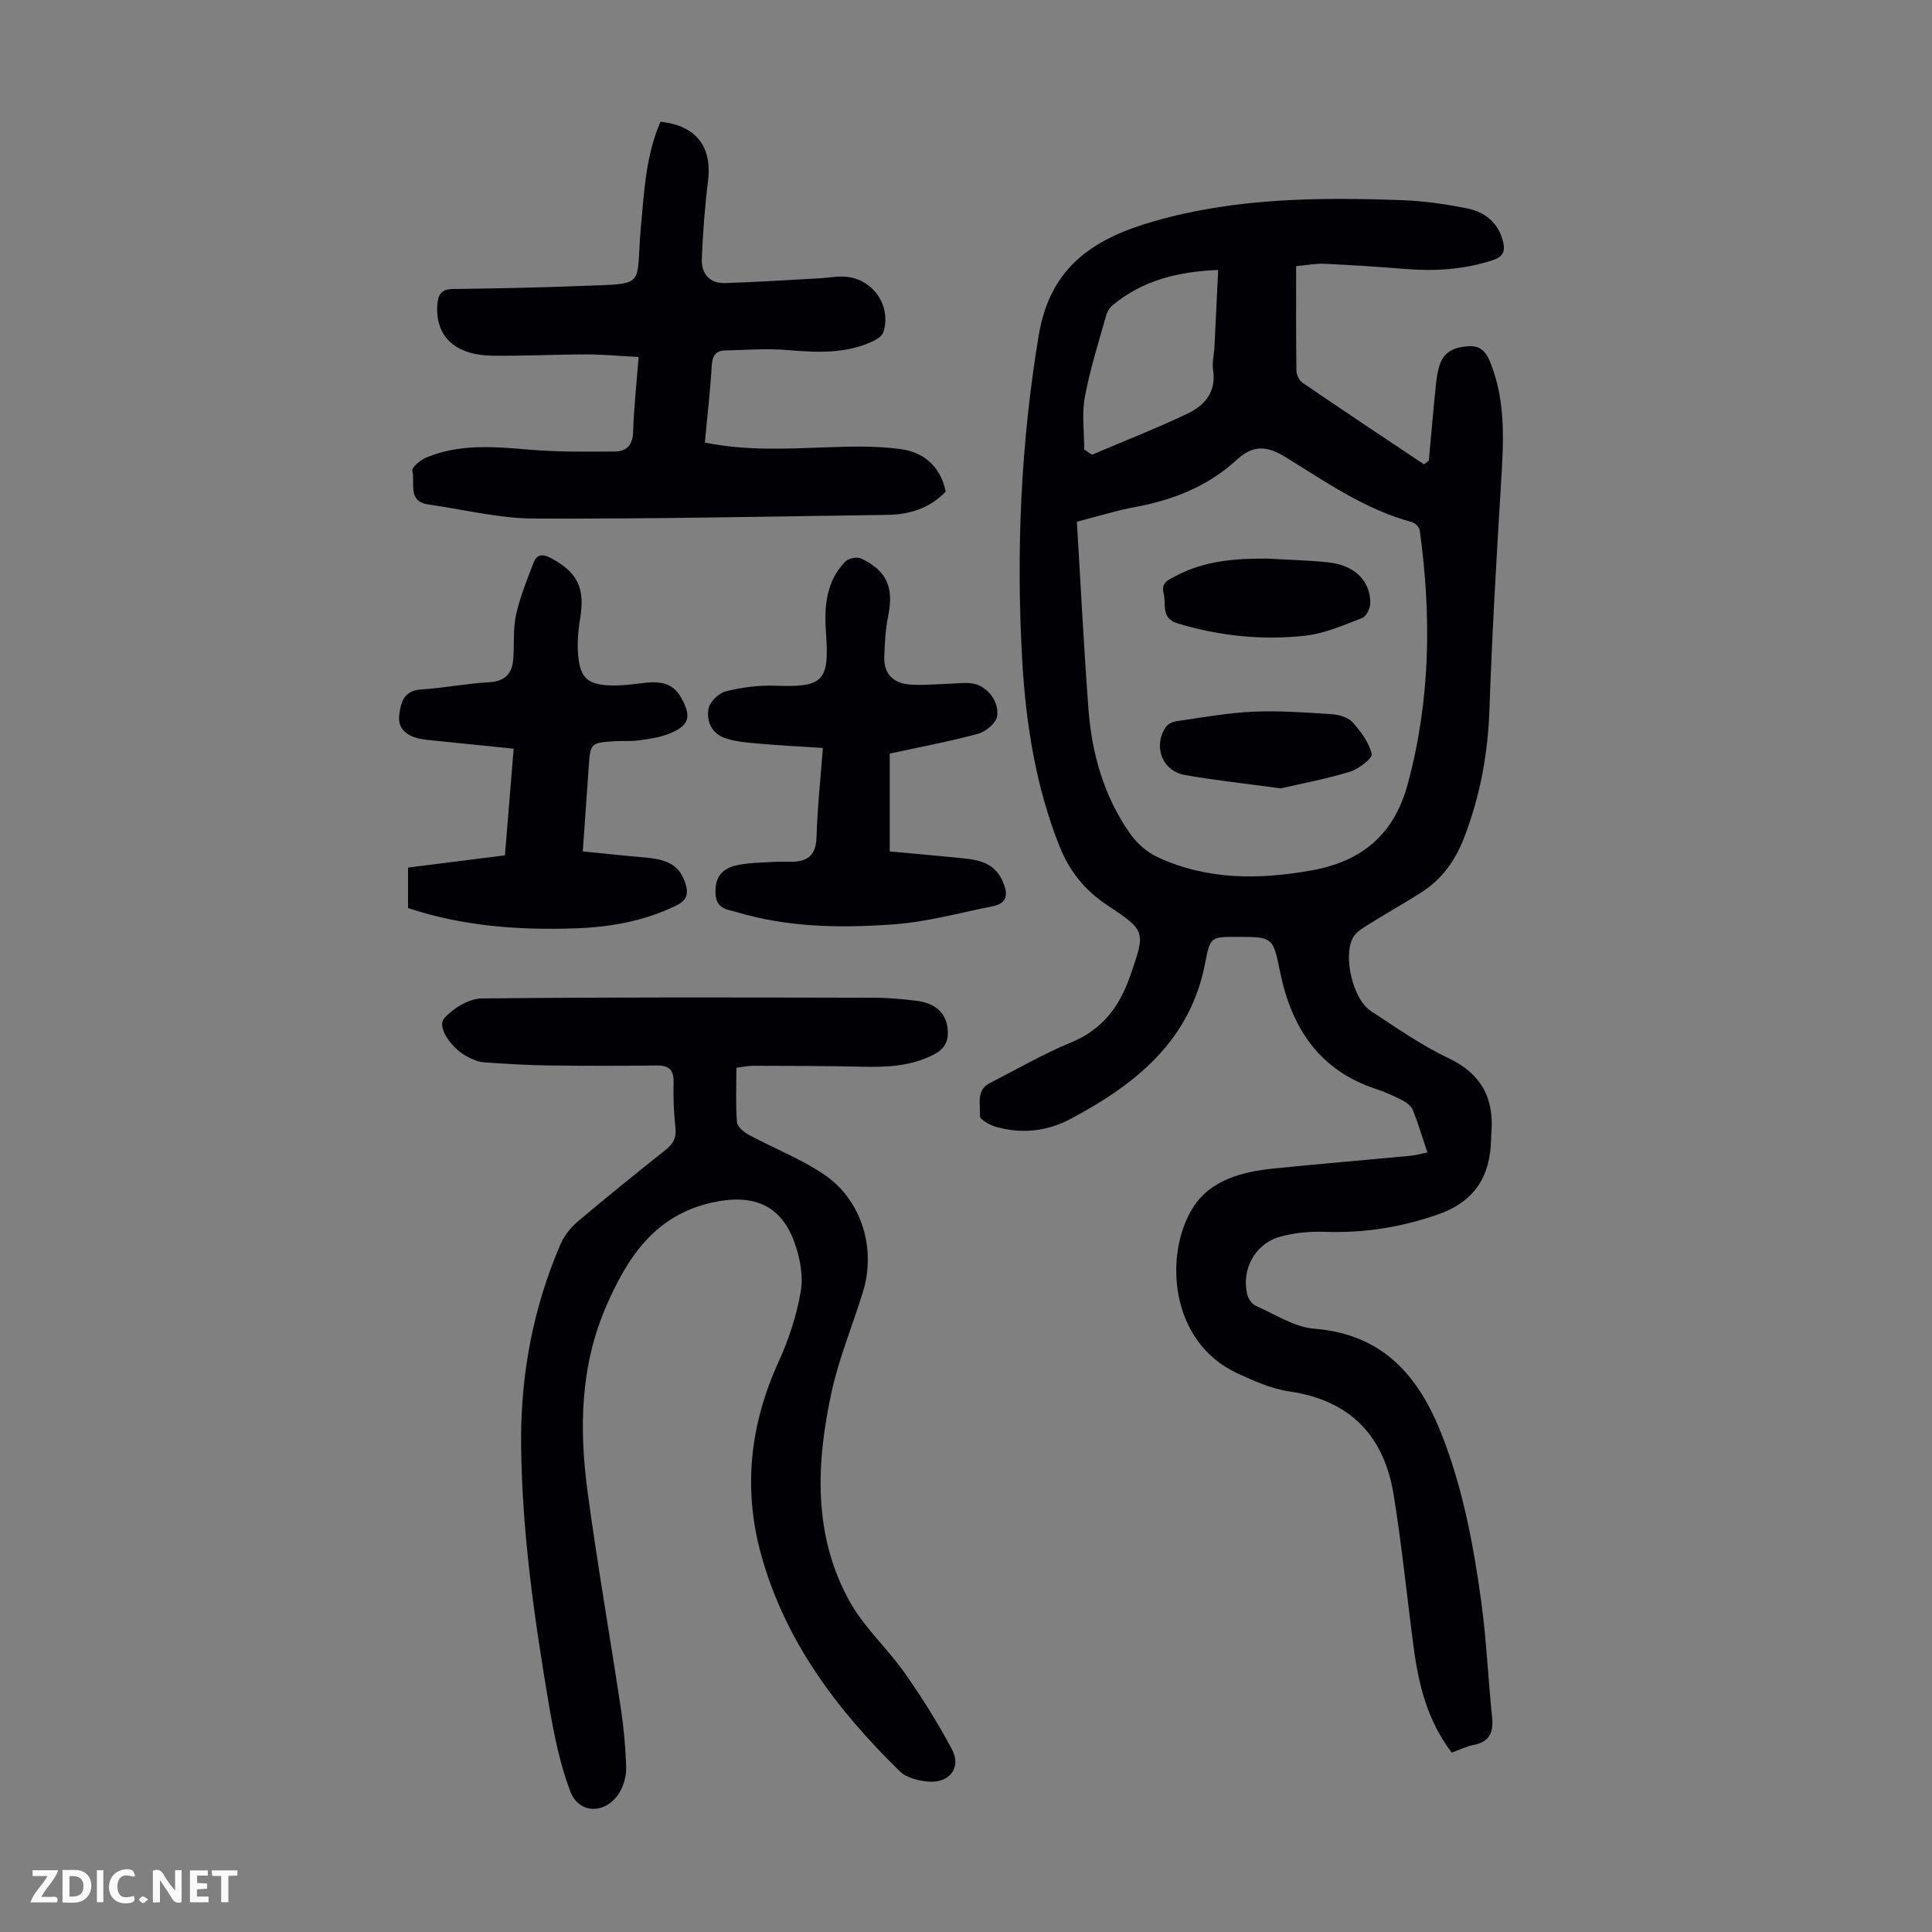 <svg enable-background="new 0 0 400 400" viewBox="0 0 400 400" xmlns="http://www.w3.org/2000/svg"><rect x="0" y="0" width="400" height="400" fill="#808080" stroke="none"/><g fill="#fbfafa"><path d="m37.59 393.81c-.92.31-1.52.05-2-.78-.7-1.2-1.52-2.34-2.47-3.78v4.59c-.55.03-.95.05-1.41.07-.03-.37-.06-.64-.06-.91 0-1.91 0-3.81 0-5.7 1.13-.41 1.77-.03 2.29.91.62 1.11 1.38 2.14 2.31 3.19v-4.2h1.35v6.61z"/><path d="m12.94 393.88v-6.75c1.9.19 3.93-.54 5.37 1.29.8 1.01.78 2.88.03 3.97-1.37 1.97-3.4 1.51-5.4 1.49m1.45-1.22c2.04.12 2.92-.58 2.89-2.21-.03-1.51-.98-2.19-2.89-2z"/><path d="m11.81 393.87h-5.49c.68-2.18 2.47-3.48 3.51-5.45h-3.08v-1.21h5.29c-.71 2.13-2.44 3.48-3.47 5.51.86 0 1.63.04 2.39-.01.79-.05 1.14.21.85 1.16"/><path d="m39.33 393.86v-6.61h3.7v1.07h-2.22v1.52c.68.04 1.34.09 2.07.13v1.07c-.72.05-1.38.09-2.1.14v1.48h2.4v1.19h-3.85z"/><path d="m27.71 388.56c-1.15-.3-2.46-.61-3.1.64-.37.73-.41 1.93-.06 2.67.63 1.35 1.99.93 3.17.68.35.94-.01 1.32-.93 1.46-1.62.25-3.05-.27-3.76-1.48-.73-1.24-.6-3.03.31-4.17.88-1.11 2.71-1.7 4-1.16.32.13.44.74.65 1.12-.1.08-.19.16-.28.24"/><path d="m49.15 387.24v1.07c-.59.02-1.17.05-1.87.08v5.44h-1.48v-5.44h-1.85c-.05-.4-.08-.73-.13-1.15z"/><path d="m20.06 387.21h1.33v6.62h-1.33z"/><path d="m30.68 393.25c-.49.38-.8.79-1.05.76-.32-.05-.6-.45-.9-.7.26-.24.51-.64.8-.67.29-.04.62.3 1.15.61"/></g><path d="m268.35 55.1c0 7.53-.04 14.57.06 21.61.01.86.56 2.05 1.24 2.52 8.34 5.7 16.76 11.29 25.16 16.9.34-.25.67-.5 1.01-.75.48-5.18.92-10.37 1.45-15.55.16-1.54.37-3.13.91-4.57.99-2.65 3.25-3.43 5.91-3.58 2.63-.15 3.71 1.42 4.54 3.54 3.23 8.19 2.64 16.66 2.12 25.18-.94 15.51-1.85 31.03-2.38 46.56-.32 9.17-1.94 17.93-5.25 26.49-1.85 4.79-4.62 8.63-8.91 11.35-3.67 2.33-7.47 4.46-11.15 6.77-1.1.69-2.36 1.48-2.94 2.56-2.12 3.89.01 12.79 3.68 15.18 5.24 3.41 10.41 7.07 16.03 9.74 6.89 3.26 9.54 8.33 8.94 15.58-.04.45-.05.89-.06 1.34-.2 7.66-3.42 12.84-11.08 15.5-7.65 2.65-15.32 3.85-23.36 3.57-3.07-.11-6.29.18-9.24 1.01-5.27 1.47-8.14 6.93-6.74 12.17.23.84 1.01 1.83 1.79 2.18 3.95 1.73 7.89 4.36 12 4.69 14.36 1.15 21.75 9.9 26.53 22.21 4.28 11.04 6.46 22.56 8.05 34.2 1.09 7.97 1.44 16.03 2.26 24.04.32 3.11-.5 5.09-3.82 5.73-1.51.29-2.93 1.01-4.52 1.59-5.02-6.52-6.88-14.05-7.91-21.87-1.39-10.52-2.43-21.09-4.14-31.56-1.98-12.17-8.99-19.52-21.59-21.35-3.67-.53-7.27-2.15-10.69-3.72-14.26-6.56-15.27-24.86-9.23-34.38 3.6-5.68 10.15-7.39 16.66-8.05 9.44-.96 18.9-1.74 28.35-2.64 1.09-.1 2.15-.42 3.5-.69-1.04-3.1-1.9-5.97-3-8.75-.32-.81-1.23-1.55-2.05-1.97-1.78-.92-3.63-1.78-5.53-2.4-11.71-3.82-17.49-12.55-19.87-24.03-1.54-7.46-1.45-7.48-9.07-7.48-5.11 0-5.48-.07-6.44 5.14-3.03 16.34-14.44 25.38-27.94 32.56-4.86 2.58-10.25 3.18-15.64 1.56-1.21-.36-3.18-1.52-3.12-2.17.2-2.35-.9-5.32 2.09-6.84 5.58-2.84 11.02-6.01 16.8-8.39 6.49-2.67 10.04-7.46 12.23-13.78 3.22-9.28 3.29-9.29-4.9-14.75-4.52-3.01-7.7-6.98-9.72-12.06-4.94-12.43-6.99-25.46-7.74-38.66-1.26-22.5-.29-44.86 3.44-67.22 2.42-14.48 11.83-20.11 23.95-23.58 16.66-4.77 33.8-4.96 50.94-4.35 4.66.16 9.35.8 13.92 1.75 3.5.73 6.27 2.87 7.27 6.68.54 2.04.16 3.28-2.1 4.01-5.85 1.91-11.8 2.31-17.89 1.83-5.57-.45-11.15-.82-16.74-1.08-1.87-.11-3.76.27-6.07.48zm-45.39 52.92c.79 13.12 1.43 25.95 2.39 38.76.69 9.26 3.2 18.07 8.59 25.77 1.39 1.99 3.47 3.86 5.65 4.88 10.22 4.77 20.96 4.73 31.83 2.8 10.39-1.84 17.15-7.26 20.04-17.91 4.71-17.4 4.93-34.87 2.48-52.52-.09-.65-.96-1.53-1.63-1.71-9.68-2.59-17.79-8.31-26.12-13.43-3.95-2.43-6.75-2.58-10.17.56-5.91 5.43-13.09 8.29-20.93 9.74-3.82.69-7.55 1.88-12.13 3.06zm1.52-14.97c.53.37 1.06.73 1.6 1.1 6.61-2.82 13.32-5.44 19.8-8.52 3.57-1.7 5.99-4.54 5.27-9.08-.24-1.5.21-3.11.29-4.67.26-5.2.5-10.39.77-15.98-8.31.31-15.61 2.14-21.82 7.26-.64.53-1.17 1.39-1.39 2.2-1.56 5.59-3.34 11.14-4.39 16.82-.66 3.5-.13 7.23-.13 10.87z" fill="#010105"/><path d="m152.46 221.06c0 3.94-.17 7.63.12 11.28.07.95 1.44 2.06 2.47 2.62 5.19 2.81 10.81 4.96 15.65 8.27 7.69 5.25 10.71 15.23 7.99 24.14-2.12 6.95-4.97 13.72-6.51 20.78-3.21 14.77-3.9 29.67 3.74 43.43 2.99 5.38 7.82 9.71 11.4 14.81 3.57 5.08 6.89 10.37 9.8 15.85 1.93 3.63-.44 6.87-4.65 6.63-2.11-.12-4.73-.74-6.15-2.12-13.04-12.73-23.82-27.01-28.75-44.93-3.77-13.7-2.27-26.94 3.63-39.88 2.11-4.62 3.75-9.61 4.59-14.6.55-3.23-.17-6.97-1.31-10.13-2.81-7.79-8.59-10.09-16.95-8.26-11.94 2.62-17.61 11.34-22.02 21.48-5.41 12.44-5.61 25.49-3.84 38.58 2.02 14.94 4.63 29.81 6.87 44.72.6 3.97.97 8 1.1 12.02.06 1.7-.4 3.63-1.24 5.12-2.68 4.77-8.49 4.93-10.35-.03-2.13-5.67-3.36-11.75-4.38-17.75-3.02-17.87-5.61-35.8-5.78-53.99-.13-14.4 2.45-28.26 8.15-41.48.76-1.75 2.08-3.44 3.54-4.68 5.98-5.06 12.08-9.98 18.21-14.85 1.55-1.23 2.28-2.46 2.06-4.52-.34-3.11-.48-6.26-.39-9.38.07-2.59-.85-3.62-3.45-3.59-7.49.08-14.99.09-22.48-.01-4.46-.06-8.91-.34-13.36-.65-1.08-.07-2.16-.56-3.16-1.04-3.46-1.65-6.65-6.25-5.04-8.07 1.84-2.09 5.1-4.08 7.77-4.11 27.08-.3 54.16-.2 81.24-.15 2.9 0 5.81.28 8.69.62 3.92.46 6.13 2.49 6.51 5.64.29 2.43-.36 4.19-2.76 5.45-4.77 2.5-9.82 2.7-15.02 2.57-7.37-.17-14.74-.17-22.11-.19-1.18-.04-2.38.23-3.83.4z" fill="#010105"/><path d="m145.93 91.63c8.74 1.76 17.09 1.26 25.46.97 5-.17 10.08-.29 15.01.37 4.85.64 8.33 3.59 9.4 8.81-3.32 3.46-7.5 4.76-12.11 4.82-24.37.33-48.74.86-73.11.76-7.29-.03-14.58-1.88-21.87-2.91-4.45-.63-2.69-4.51-3.35-6.99-.17-.63 1.65-2.21 2.83-2.71 6.95-2.91 14.18-2.27 21.47-1.65 5.86.5 11.78.42 17.67.38 2.36-.02 3.67-1.31 3.75-4.03.15-5.01.71-10.01 1.14-15.54-3.77-.19-7.29-.53-10.81-.53-6.49 0-12.97.35-19.46.26-7.79-.11-11.83-4.03-11.41-10.49.14-2.09.77-3.27 3.16-3.31 8.72-.12 17.44-.28 26.16-.62 14.46-.57 11.65.53 12.85-12.49.68-7.33 1.04-14.69 4.04-21.53 7.46.81 10.74 5.22 9.83 12.4-.67 5.29-1.06 10.64-1.28 15.97-.13 3.09 1.61 5.15 4.89 5.04 6.56-.22 13.1-.64 19.65-1 1.56-.09 3.12-.39 4.67-.35 5.96.14 10.13 5.8 8.4 11.48-.23.76-1.25 1.46-2.06 1.85-5.68 2.71-11.65 2.4-17.74 1.89-4.3-.37-8.66-.02-12.99.08-1.85.04-2.62 1.03-2.75 2.99-.31 5.23-.91 10.45-1.44 16.08z" fill="#010105"/><path d="m120.66 176.28c4.54.45 8.74.9 12.95 1.26 4.96.42 7.19 1.86 8.31 5.42.66 2.11.29 3.45-1.93 4.53-6.58 3.2-13.55 4.45-20.75 4.71-11.78.42-23.41-.43-34.76-4.2 0-2.84 0-5.49 0-8.38 6.6-.83 13.11-1.65 20.06-2.53.59-7.22 1.18-14.39 1.81-22.08-5.43-.55-10.61-1.07-15.79-1.61-1.33-.14-2.68-.22-3.97-.53-2.55-.62-4.31-2.12-3.92-4.97.35-2.59 1-4.93 4.5-5.15 4.68-.29 9.32-1.24 14-1.49 3.2-.17 4.79-1.61 5.07-4.57.29-3.11-.07-6.33.59-9.34.82-3.74 2.29-7.34 3.67-10.93.63-1.62 1.83-1.8 3.51-.9 5.58 2.95 7.15 6.22 6.1 12.56-.43 2.61-.65 5.35-.37 7.97.44 4.25 1.99 5.63 6.29 5.85 2.54.13 5.12-.25 7.66-.54 2.98-.33 5.59.06 7.25 2.94 2.35 4.08 1.81 5.98-2.56 7.67-1.94.75-4.08 1.03-6.16 1.32-1.54.22-3.13.06-4.69.16-5.3.32-5.3.33-5.65 5.46-.4 5.56-.78 11.13-1.22 17.37z" fill="#010105"/><path d="m170.37 154.86c-4.62-.3-8.95-.52-13.28-.9-2.31-.2-4.7-.39-6.88-1.11-2.82-.92-4.03-3.52-3.51-6.16.27-1.41 2.12-3.2 3.58-3.56 3.3-.82 6.8-1.28 10.19-1.16 9.87.34 11.26-.81 10.55-10.73-.4-5.55-.07-10.8 4.02-15.01.64-.66 2.41-.99 3.24-.6 5.43 2.59 6.82 6.06 5.58 12.04-.56 2.7-.67 5.51-.78 8.29-.14 3.51 1.86 5.48 5.19 5.76 2.65.22 5.34-.08 8.01-.14 1.77-.04 3.61-.36 5.31-.03 2.8.53 5.35 3.73 4.84 6.78-.24 1.42-2.35 3.16-3.93 3.59-5.9 1.6-11.93 2.72-18.29 4.1v20.27c4.52.41 9.15.81 13.77 1.27 3.8.38 7.67.56 9.58 4.84 1.15 2.59 1.17 4.59-2.08 5.24-6.77 1.34-13.51 3.23-20.35 3.73-10.93.8-21.94.67-32.62-2.53-1.95-.58-4.29-.61-4.38-3.99-.09-3.45 1.52-5.03 4.31-5.68 2.35-.55 4.84-.55 7.27-.7 1.55-.1 3.11 0 4.66-.07 3.22-.15 4.58-1.72 4.68-5.08.17-5.94.82-11.84 1.32-18.46z" fill="#010105"/><path d="m262.29 115.65c4.23.25 8.48.33 12.7.78 5.41.57 8.72 3.77 8.72 8.42 0 1.07-.82 2.76-1.68 3.09-3.81 1.48-7.7 3.2-11.7 3.66-8.93 1.01-17.8.09-26.48-2.52-3.61-1.09-2.35-3.98-2.93-6.24-.57-2.24.94-2.76 2.51-3.59 5.94-3.17 12.32-3.63 18.86-3.6z" fill="#010105"/><path d="m265.13 163.23c-7.26-1-13.58-1.67-19.82-2.78-4.72-.84-6.63-5.95-3.93-9.94.42-.63 1.43-1.09 2.23-1.2 5.26-.75 10.53-1.72 15.82-1.96 5.43-.24 10.9.16 16.34.52 1.48.1 3.34.64 4.26 1.66 1.71 1.9 3.4 4.18 3.96 6.57.2.87-2.67 3.11-4.46 3.66-4.94 1.52-10.07 2.47-14.4 3.47z" fill="#010105"/></svg>